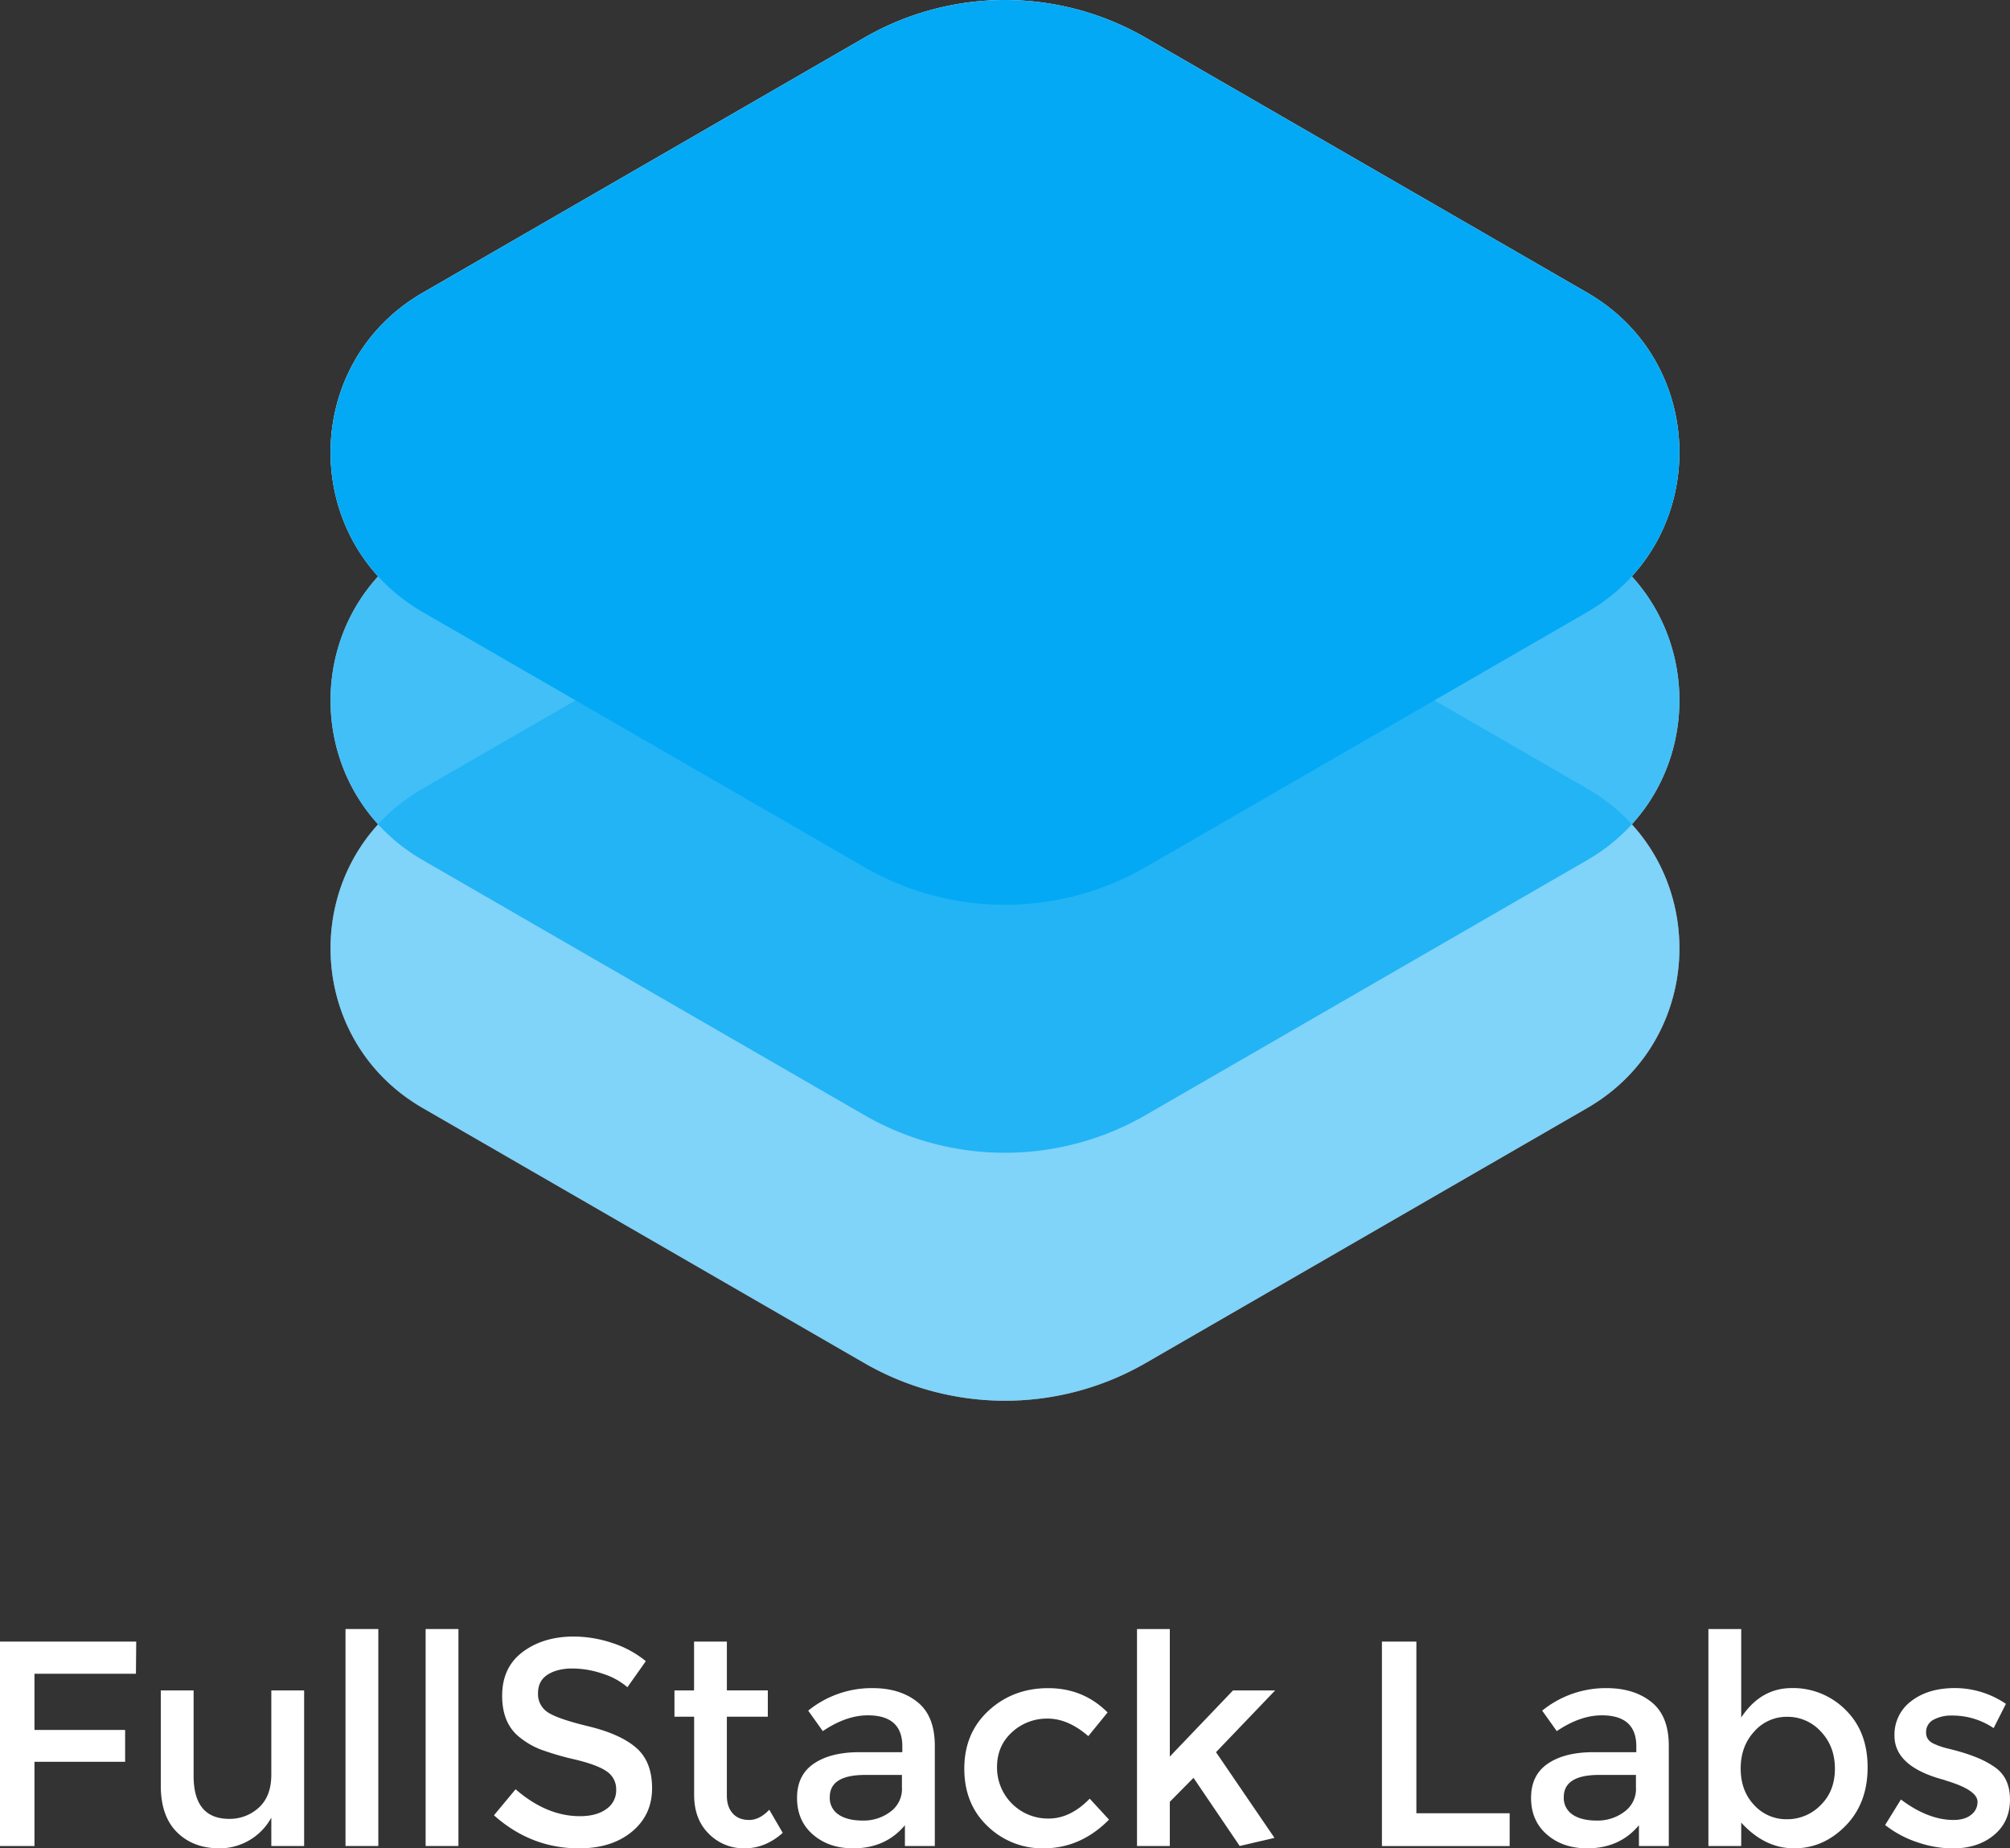 <?xml version="1.0"?>
<svg xmlns="http://www.w3.org/2000/svg" viewBox="0 0 1102.65 1013.74" width="1102.65" height="1013.74"><rect x="0" y="0" width="1102.65" height="1013.74" fill="#333333" stroke="none"/><title>FSL_LOGO</title><g style="isolation:isolate"><path d="M18.91,918v30.8H68.64v17.48H18.91v46.19H0V900.34H74.73L74.57,918H18.91Z" fill="#fff"></path><path d="M148.84,973.32V927.13h18v85.33h-18V996.9a32.35,32.35,0,0,1-28.39,16.84q-14.44,0-23.34-8.82t-8.9-25.5V927.13h18V974q0,23.58,19.57,23.58a23.52,23.52,0,0,0,16.2-6.17Q148.83,985.2,148.84,973.32Z" fill="#fff"></path><path d="M207.54,1012.46h-18v-119h18v119Z" fill="#fff"></path><path d="M251.49,1012.46h-18v-119h18v119Z" fill="#fff"></path><path d="M314,915.1q-8.27,0-13.56,3.37t-5.29,10.18a11.85,11.85,0,0,0,5.29,10.43q5.29,3.61,22.54,7.78t26,11.71q8.74,7.54,8.74,22.22t-11.07,23.82q-11.07,9.14-29,9.14-26.31,0-46.68-18.13l11.87-14.28q17,14.76,35.29,14.76,9.14,0,14.52-3.93a12.29,12.29,0,0,0,5.37-10.43,11.71,11.71,0,0,0-5.05-10.11q-5.05-3.61-17.4-6.58a156,156,0,0,1-18.77-5.45,42.37,42.37,0,0,1-11.39-6.5q-9.95-7.54-9.94-23.1t11.31-24q11.31-8.42,28-8.42A67.15,67.15,0,0,1,336,901.15a55.81,55.81,0,0,1,18.29,9.94l-10.1,14.28A38.29,38.29,0,0,0,330.73,918,51.91,51.91,0,0,0,314,915.1Z" fill="#fff"></path><path d="M398.74,941.56v43.31q0,6.1,3.21,9.7t9,3.61q5.77,0,11.06-5.61l7.38,12.67q-9.47,8.5-20.93,8.5a26.93,26.93,0,0,1-19.57-7.94q-8.1-7.93-8.1-21.41V941.56H370V927.13h10.75V900.34h18v26.78h22.46v14.44H398.74Z" fill="#fff"></path><path d="M512.78,1012.46H496.42v-11.39q-10.58,12.67-28.39,12.67-13.32,0-22.05-7.54t-8.74-20.13q0-12.59,9.3-18.85T471.72,961H495v-3.21q0-17-18.93-17-11.87,0-24.7,8.66l-8-11.23a55.25,55.25,0,0,1,35.29-12.35q15.08,0,24.62,7.62t9.54,24v55Zm-18-31.76v-7.22H474.61q-19.41,0-19.41,12.19a10.84,10.84,0,0,0,4.81,9.55q4.81,3.29,13.39,3.29a24.3,24.3,0,0,0,15-4.81A15.4,15.4,0,0,0,494.81,980.7Z" fill="#fff"></path><path d="M572.45,1013.74a43.06,43.06,0,0,1-30.63-12.11Q529,989.53,529,970t13.4-31.84q13.39-12.27,32.64-12.27t32.56,13.32l-10.58,13q-11.07-9.63-22.3-9.62A28.12,28.12,0,0,0,555.21,950q-8.26,7.46-8.26,19.25a27.94,27.94,0,0,0,28.31,28.15q11.95,0,22.54-10.91L608.38,998Q592.82,1013.75,572.45,1013.74Z" fill="#fff"></path><path d="M641.74,1012.46h-18v-119h18v69.94l34.65-36.25h23.1L667.08,961l32.07,47-19.08,4.44-25.34-37.37-13,13.15v24.22Z" fill="#fff"></path><path d="M758.1,1012.46V900.34H777V994.5h51.17v18H758.1Z" fill="#fff"></path><path d="M915.45,1012.46H899.09v-11.39q-10.59,12.67-28.39,12.67-13.32,0-22.05-7.54t-8.74-20.13q0-12.59,9.3-18.85T874.39,961h23.26v-3.21q0-17-18.93-17-11.87,0-24.7,8.66l-8-11.23a55.25,55.25,0,0,1,35.29-12.35q15.07,0,24.62,7.62t9.54,24v55Zm-18-31.76v-7.22H877.27q-19.41,0-19.41,12.19a10.85,10.85,0,0,0,4.81,9.55q4.81,3.29,13.39,3.29a24.31,24.31,0,0,0,15-4.81A15.4,15.4,0,0,0,897.48,980.7Z" fill="#fff"></path><path d="M983,925.84a40.58,40.58,0,0,1,29.35,11.87q12.19,11.87,12.19,31.6t-12.11,32.08q-12.11,12.35-28.23,12.35t-29-14.11v12.83h-18v-119h18V942Q965.81,925.85,983,925.84ZM954.91,970q0,12.19,7.38,20a23.83,23.83,0,0,0,18,7.78,25.51,25.51,0,0,0,18.45-7.7q7.86-7.7,7.86-20t-7.7-20.38a24.57,24.57,0,0,0-18.45-8.1,23.57,23.57,0,0,0-18.13,8.1Q954.9,957.77,954.91,970Z" fill="#fff"></path><path d="M1102.64,987q0,12.19-8.82,19.49t-22.62,7.3a60.57,60.57,0,0,1-19.33-3.37,58,58,0,0,1-17.72-9.47l8.66-14q14.92,11.23,28.87,11.23,6.09,0,9.62-2.81a8.73,8.73,0,0,0,3.53-7.14q0-6.42-17-11.55a19.7,19.7,0,0,0-1.92-.64q-26.63-7.22-26.63-24.06a22.82,22.82,0,0,1,9.22-19q9.22-7.14,24-7.14a49.89,49.89,0,0,1,27.91,8.66l-6.74,13.31a40.23,40.23,0,0,0-22.62-6.9,20.65,20.65,0,0,0-10.43,2.33,7.57,7.57,0,0,0-4,7q0,4.17,4.17,6.1a40.34,40.34,0,0,0,8.1,2.73q5.21,1.29,9.22,2.57t7.78,2.89A50.3,50.3,0,0,1,1094,969Q1102.64,974.77,1102.64,987Z" fill="#fff"></path><path d="M474.13,747.56L231.9,607.7c-67.42-38.93-67.42-136.24,0-175.17L474.13,292.68a154.36,154.36,0,0,1,154.36,0L870.73,432.53c67.42,38.93,67.42,136.24,0,175.17L628.49,747.56A154.36,154.36,0,0,1,474.13,747.56Z" fill="#fff"></path><path d="M474.13,611.56L231.9,471.71c-67.42-38.93-67.42-136.24,0-175.17L474.13,156.68a154.36,154.36,0,0,1,154.36,0L870.73,296.54c67.42,38.93,67.42,136.24,0,175.17L628.49,611.56A154.36,154.36,0,0,1,474.13,611.56Z" fill="#fff"></path><path d="M474.13,475.56L231.9,335.71c-67.42-38.93-67.42-136.24,0-175.17L474.13,20.68a154.36,154.36,0,0,1,154.36,0L870.73,160.53c67.42,38.93,67.42,136.24,0,175.17L628.49,475.56A154.36,154.36,0,0,1,474.13,475.56Z" fill="#fff"></path><path d="M474.13,747.56L231.89,607.7c-67.42-38.93-67.42-136.24,0-175.17L474.13,292.68a154.36,154.36,0,0,1,154.36,0L870.73,432.53c67.42,38.93,67.42,136.24,0,175.17L628.49,747.56A154.36,154.36,0,0,1,474.13,747.56Z" fill="#03a9f4" opacity="0.5" style="mix-blend-mode:multiply"></path><path d="M474.13,611.56L231.9,471.71c-67.42-38.93-67.42-136.24,0-175.17L474.13,156.68a154.36,154.36,0,0,1,154.36,0L870.73,296.54c67.42,38.93,67.42,136.24,0,175.17L628.49,611.56A154.36,154.36,0,0,1,474.13,611.56Z" fill="#03a9f4" opacity="0.75" style="mix-blend-mode:multiply"></path><path d="M474.13,475.56L231.9,335.71c-67.42-38.93-67.42-136.24,0-175.17L474.13,20.68a154.36,154.36,0,0,1,154.36,0L870.73,160.53c67.42,38.93,67.42,136.24,0,175.17L628.49,475.56A154.36,154.36,0,0,1,474.13,475.56Z" fill="#03a9f4" style="mix-blend-mode:multiply"></path></g></svg>